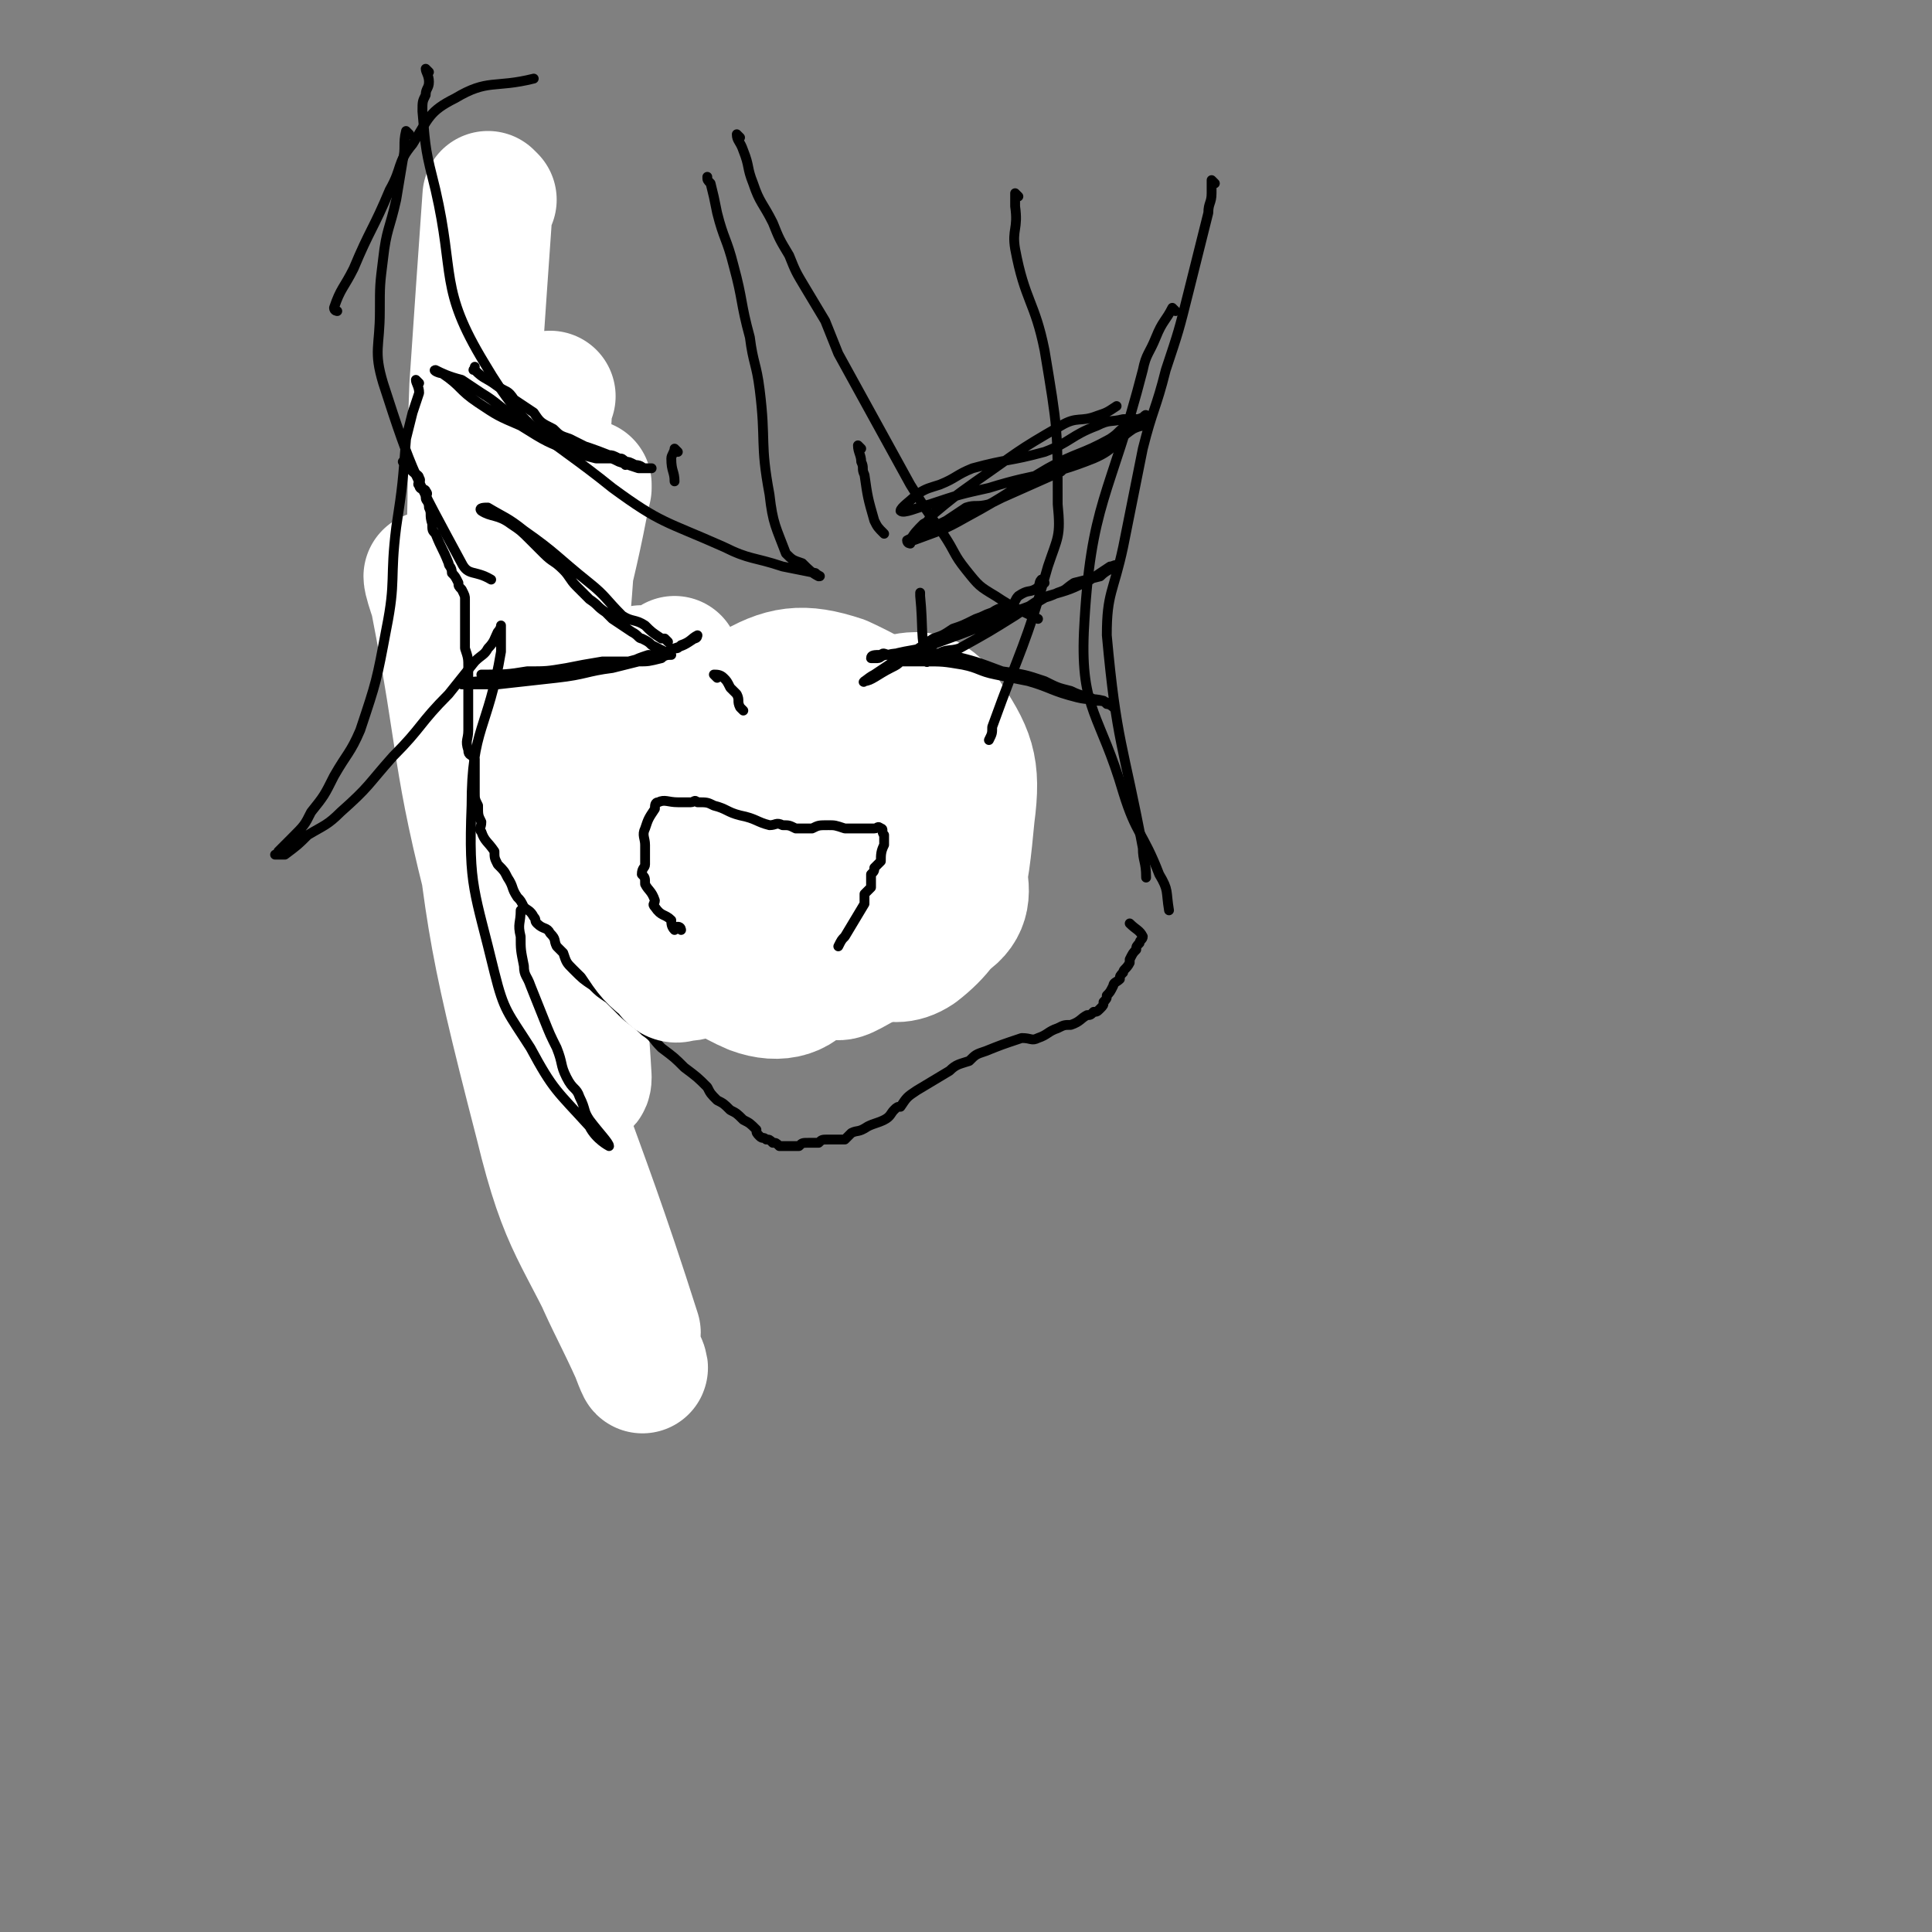 <svg viewBox='0 0 590 590' version='1.1' xmlns='http://www.w3.org/2000/svg' xmlns:xlink='http://www.w3.org/1999/xlink'><rect x="0" y="0" width="590" height="590" fill="#808080" stroke="none"/><g fill='none' stroke='#000000' stroke-width='6' stroke-linecap='round' stroke-linejoin='round'><path d='M156,171c0,0 -1,-1 -1,-1 1,4 3,5 3,9 1,3 0,3 -1,6 -2,6 -2,6 -3,12 -2,9 -4,9 -4,19 -1,16 0,17 1,33 1,13 2,13 3,26 2,21 1,21 4,42 3,21 4,21 8,42 '/><path d='M167,197c0,0 -1,0 -1,-1 0,0 1,-2 1,-1 -1,1 -1,2 -2,4 -3,4 -3,4 -5,8 -2,5 -2,5 -4,9 -1,6 -2,6 -2,12 -1,11 0,11 1,23 1,18 2,18 4,36 2,13 1,13 4,26 1,9 2,9 3,18 3,13 3,13 5,27 1,8 0,8 1,16 0,4 1,4 2,8 '/></g>
<g fill='none' stroke='#FFFFFF' stroke-width='40' stroke-linecap='round' stroke-linejoin='round'><path d='M150,61c0,0 -1,-1 -1,-1 -2,28 -2,29 -4,58 -1,25 0,25 -1,50 -1,24 -4,25 -1,49 7,63 6,64 22,126 8,33 12,32 26,63 1,1 3,3 3,1 -20,-63 -25,-65 -43,-131 -12,-46 -9,-47 -18,-93 -1,-3 -2,-6 -2,-7 0,0 2,2 3,5 20,90 16,91 40,180 7,29 13,35 22,56 1,3 -2,-4 -3,-8 -13,-43 -22,-42 -25,-87 -6,-77 1,-78 6,-155 1,-9 3,-9 5,-18 0,0 0,-1 0,-1 -6,34 -10,35 -11,71 -3,48 -2,49 3,97 1,7 8,19 8,13 -3,-54 -11,-66 -15,-133 -2,-36 1,-36 3,-72 0,-2 0,-1 1,-3 '/></g>
<g fill='none' stroke='#000000' stroke-width='3' stroke-linecap='round' stroke-linejoin='round'><path d='M124,142c0,0 -1,-1 -1,-1 1,1 2,2 3,3 1,1 2,1 2,2 1,1 -1,2 0,2 0,2 2,1 2,2 1,1 0,1 0,2 0,1 1,1 1,3 1,2 0,2 1,5 0,2 0,2 1,3 2,5 2,4 4,9 0,1 1,1 1,3 1,1 1,1 2,3 0,1 0,1 1,2 1,2 1,2 1,3 0,1 0,1 0,2 0,4 0,4 0,8 0,2 0,2 0,5 1,3 1,3 1,6 0,2 0,2 0,4 0,4 0,4 0,7 0,2 0,2 0,4 0,2 0,2 0,4 0,3 -1,3 0,6 0,2 1,1 2,3 0,3 0,3 0,6 0,2 0,2 0,4 0,2 0,2 1,4 0,3 0,3 1,5 0,2 -1,2 0,3 1,3 2,3 4,6 0,2 0,2 1,4 2,2 2,2 3,4 2,3 1,3 3,6 1,1 1,1 2,3 1,1 2,1 3,3 1,1 0,1 1,2 2,2 3,1 4,3 2,2 1,2 2,4 1,1 1,1 2,2 1,3 1,3 3,5 3,3 3,3 6,5 2,2 2,2 5,4 2,2 2,2 4,4 3,3 4,3 7,6 3,2 2,2 5,5 4,3 4,3 7,6 4,3 4,3 7,6 1,2 1,2 3,4 2,1 2,1 4,3 2,1 2,1 4,3 2,1 2,1 4,3 0,1 0,1 1,2 1,1 1,0 2,1 1,0 1,0 2,1 1,0 1,0 2,1 1,0 1,0 2,0 1,0 1,0 2,0 1,0 1,0 2,0 1,-1 1,-1 3,-1 1,0 1,0 3,0 1,-1 1,-1 3,-1 2,0 3,0 5,0 1,-1 1,-1 2,-2 2,-1 2,0 5,-2 2,-1 3,-1 5,-2 2,-1 2,-2 3,-3 1,-1 1,-1 2,-1 2,-3 2,-3 5,-5 5,-3 5,-3 10,-6 2,-2 3,-2 6,-3 2,-2 2,-2 5,-3 5,-2 5,-2 11,-4 3,0 3,1 5,0 3,-1 3,-2 6,-3 2,-1 2,-1 4,-1 3,-1 3,-2 5,-3 1,0 1,0 2,-1 1,0 1,0 2,-1 1,-1 1,-1 1,-2 1,-1 1,-1 1,-2 1,-1 1,-1 2,-3 0,-1 1,-1 2,-2 0,-1 0,-1 1,-2 0,-1 1,-1 2,-3 0,0 0,-1 0,-1 1,-2 1,-2 2,-3 0,-1 0,-1 1,-2 0,-1 1,-1 1,-2 -1,-2 -2,-2 -4,-4 '/><path d='M213,293c0,0 0,-1 -1,-1 -1,0 -1,0 -1,0 -1,-2 -1,-2 -2,-3 -1,-2 -1,-2 -2,-4 0,-1 0,-1 -1,-3 -1,-2 -1,-2 -3,-4 -1,-1 -1,-1 -2,-3 0,-1 0,-1 0,-3 -1,-1 -2,0 -3,-2 -1,-4 -1,-4 -1,-8 0,-3 0,-3 1,-5 0,-1 0,-1 1,-2 1,-2 0,-2 1,-4 1,-2 1,-2 2,-3 1,-2 1,-2 3,-4 1,0 1,0 2,-1 0,0 0,0 1,0 1,0 1,0 2,0 1,0 1,0 2,0 2,0 2,0 4,0 2,0 2,-1 4,0 4,1 4,1 9,2 3,1 3,1 6,2 5,2 5,2 10,3 2,0 2,0 5,1 3,0 3,-1 6,0 2,0 1,0 3,1 4,0 3,1 7,1 2,0 2,0 4,0 2,-1 2,-1 5,-1 2,0 2,1 3,1 2,0 2,0 3,0 1,0 1,0 2,0 1,0 1,-1 2,0 1,0 2,0 2,1 -1,3 -2,3 -3,6 0,1 1,1 1,2 -1,1 -1,1 -2,2 0,2 0,2 0,3 -1,2 -1,2 -2,3 0,2 0,2 -1,3 -1,1 -1,1 -2,2 -1,3 -1,3 -3,5 -2,3 -2,3 -4,6 -2,3 -2,3 -3,5 -3,5 -3,5 -5,10 -1,2 -1,3 -2,6 '/></g>
<g fill='none' stroke='#FFFFFF' stroke-width='40' stroke-linecap='round' stroke-linejoin='round'><path d='M223,229c0,0 -1,-1 -1,-1 2,1 2,2 5,3 5,0 5,0 10,-1 7,-2 6,-3 13,-5 5,-1 5,-1 10,-1 3,-1 3,-2 6,-2 2,0 2,0 4,1 2,1 3,1 4,3 1,2 1,3 1,5 -1,5 -2,5 -4,10 -2,5 -2,5 -4,9 -1,4 -1,4 -3,8 -2,2 -2,3 -5,4 -7,3 -7,4 -14,5 -4,0 -4,-1 -8,-2 -4,-3 -4,-3 -7,-7 -4,-6 -4,-6 -7,-13 -2,-7 -3,-7 -2,-13 1,-11 0,-16 8,-21 10,-6 16,-7 28,-3 15,7 18,10 26,25 5,10 3,14 0,26 -2,8 -4,9 -10,15 -3,4 -4,3 -9,6 -5,2 -7,3 -11,3 -1,0 -1,-2 0,-3 6,-11 6,-13 15,-21 6,-5 11,-8 16,-5 4,2 4,8 2,14 -3,10 -5,10 -12,17 -4,5 -5,5 -10,9 -4,2 -8,5 -9,3 -1,-5 0,-11 5,-18 7,-10 9,-9 18,-16 3,-2 8,-3 8,-1 -1,3 -3,6 -8,10 -13,11 -14,16 -29,20 -12,2 -17,0 -26,-8 -8,-7 -7,-11 -9,-22 -3,-16 -4,-20 -1,-32 0,-4 7,-3 9,0 8,15 9,18 11,36 0,8 0,15 -6,16 -7,2 -13,-2 -21,-9 -8,-6 -9,-8 -11,-17 -2,-7 0,-9 3,-15 3,-5 4,-5 8,-7 2,-1 3,0 5,0 1,0 1,0 2,0 '/></g>
<g fill='none' stroke='#000000' stroke-width='40' stroke-linecap='round' stroke-linejoin='round'><path d='M201,289c0,0 0,-1 -1,-1 -1,0 -1,0 -1,0 -2,-2 -1,-3 -2,-5 -1,-2 -1,-2 -1,-3 -2,-4 -2,-4 -3,-7 -1,-5 -1,-5 -2,-10 -1,-3 -1,-3 -1,-7 -1,-2 -1,-2 -1,-4 -1,-1 0,-1 0,-3 0,-1 0,-1 0,-2 0,-1 0,-1 0,-2 0,-2 0,-2 0,-4 0,-1 -1,-1 0,-2 0,-1 0,-1 1,-2 '/></g>
<g fill='none' stroke='#FFFFFF' stroke-width='40' stroke-linecap='round' stroke-linejoin='round'><path d='M200,214c0,0 -1,-1 -1,-1 0,8 1,9 2,18 0,9 -1,9 -1,18 1,7 1,7 3,15 1,5 1,5 2,9 1,3 1,3 2,7 0,1 0,2 1,3 2,0 3,1 5,-1 1,-1 0,-2 1,-5 1,-4 1,-4 1,-8 0,-6 0,-6 -1,-11 0,-6 0,-6 -2,-11 -1,-5 -1,-5 -2,-9 -2,-5 -2,-5 -4,-10 -1,-2 -1,-2 -2,-3 0,-1 -1,-2 -1,-2 0,3 0,5 1,10 1,9 0,9 2,17 5,14 6,14 12,28 3,7 3,7 6,14 0,1 1,1 1,1 -1,1 -2,0 -4,1 -3,0 -3,1 -5,2 -4,1 -4,2 -8,2 -2,1 -3,0 -4,-2 -5,-4 -5,-4 -9,-10 -3,-4 -3,-4 -5,-10 -4,-13 -5,-13 -5,-27 -1,-12 0,-13 3,-25 1,-5 2,-5 4,-11 1,-2 1,-2 2,-4 1,-2 2,-5 2,-4 -1,5 -2,8 -3,16 -2,9 -1,9 -1,19 -1,7 0,7 0,15 0,3 0,3 0,6 1,2 2,4 2,3 0,0 -1,-2 0,-5 2,-16 3,-16 6,-32 1,-5 0,-5 1,-10 1,-3 1,-3 2,-7 0,-2 0,-2 1,-4 0,-2 1,-2 2,-4 '/></g>
<g fill='none' stroke='#000000' stroke-width='3' stroke-linecap='round' stroke-linejoin='round'><path d='M202,303c0,0 0,-1 -1,-1 -1,0 -1,0 -1,0 -2,-2 -1,-3 -2,-5 -1,-3 -1,-3 -2,-6 0,-1 0,-1 0,-2 0,-2 0,-2 0,-3 -1,-2 -1,-2 -2,-4 0,-1 0,-1 0,-2 0,-1 0,-1 0,-2 -1,-3 -1,-3 -1,-6 0,-1 0,-1 0,-1 0,-1 -1,-1 0,-2 1,-1 1,-2 2,-2 2,-1 3,-1 5,0 3,0 3,1 6,2 3,2 3,2 7,3 3,1 3,1 6,2 1,0 1,0 3,1 0,0 0,0 1,0 1,0 1,0 2,0 1,-1 1,-1 2,-3 2,-3 2,-3 3,-6 1,-2 0,-3 1,-5 1,-2 2,-2 3,-4 0,-1 0,-1 1,-2 1,-1 1,-2 2,-1 2,0 2,0 4,2 2,2 1,2 3,4 2,2 2,2 4,5 1,2 1,2 2,5 2,1 2,1 3,2 1,1 1,1 2,1 1,0 1,0 2,0 2,-1 2,-1 3,-1 3,-1 3,-1 5,-1 4,-1 3,-2 7,-3 4,-1 4,0 8,-1 3,-1 3,-2 5,-2 1,0 1,1 2,2 1,1 2,1 2,3 -1,4 -1,5 -3,9 0,1 -1,1 -2,2 -3,5 -4,4 -7,10 -3,4 -2,5 -5,10 0,1 0,1 -1,2 '/></g>
<g fill='none' stroke='#FFFFFF' stroke-width='40' stroke-linecap='round' stroke-linejoin='round'><path d='M260,261c0,0 0,0 -1,-1 -1,0 -1,0 -2,0 -1,-1 -2,-1 -2,-2 -1,-2 -1,-3 -1,-6 1,-7 0,-7 1,-14 1,-6 1,-6 4,-11 2,-5 2,-5 6,-8 2,-2 3,-3 6,-2 7,2 8,3 14,9 4,3 3,4 5,8 1,4 1,4 1,8 -1,5 0,5 -2,10 -2,5 -2,5 -6,9 -3,3 -3,4 -7,6 -7,2 -8,3 -15,3 -4,0 -4,-2 -8,-4 -4,-2 -7,-1 -8,-5 -3,-15 -8,-21 -1,-32 8,-12 15,-12 30,-15 7,-2 10,-1 14,4 8,12 10,16 8,31 -2,21 -3,31 -16,41 -9,6 -15,-2 -27,-8 -8,-4 -11,-5 -12,-13 -1,-11 0,-18 8,-24 11,-7 19,-7 31,-2 10,4 10,10 13,22 2,7 2,12 -4,16 -13,8 -17,7 -34,9 -14,1 -17,2 -29,-4 -9,-4 -12,-7 -12,-17 -1,-13 1,-23 10,-27 9,-4 17,3 25,12 5,5 4,9 2,15 -2,5 -5,6 -10,7 -11,1 -12,-2 -24,-4 -9,-1 -14,2 -18,-4 -3,-5 -2,-11 3,-19 4,-6 8,-10 15,-8 9,2 10,7 15,16 5,10 8,15 4,23 -5,7 -11,5 -22,7 -8,1 -8,0 -17,-1 -1,-1 -2,0 -3,-2 -2,-5 -1,-6 -2,-12 -1,-2 -1,-4 0,-4 1,1 2,4 3,8 3,8 3,8 6,17 '/></g>
<g fill='none' stroke='#000000' stroke-width='6' stroke-linecap='round' stroke-linejoin='round'><path d='M219,299c0,0 0,-1 -1,-1 -1,0 -1,0 -1,0 -2,-2 -2,-2 -3,-3 -2,-2 -1,-2 -3,-4 -1,-2 -1,-2 -2,-3 -2,-2 -2,-2 -3,-4 0,-1 0,-1 -1,-2 0,-2 0,-2 -1,-3 -1,-3 -1,-3 -2,-6 0,-2 0,-2 0,-3 -1,-2 -1,-2 -2,-3 0,-2 0,-2 0,-3 0,-1 1,-1 0,-3 0,-3 -1,-3 -1,-6 -1,-2 0,-2 0,-3 0,-1 -1,-1 0,-2 0,0 1,0 2,1 2,1 2,1 4,3 2,1 2,1 4,3 1,0 1,1 1,1 2,1 3,1 5,2 2,2 2,2 4,3 1,1 1,1 1,1 1,0 1,1 2,1 1,0 1,0 2,0 1,0 1,0 2,0 1,-1 1,-2 2,-3 1,-1 0,-1 1,-2 1,-1 1,-1 2,-2 2,-1 2,-1 4,-2 1,-1 0,-1 1,-2 1,-1 1,-1 2,-2 1,-1 1,-1 2,-2 1,0 1,0 2,1 1,1 0,1 1,3 1,1 1,1 1,2 0,1 -1,1 0,3 0,1 0,0 1,1 '/></g>
<g fill='none' stroke='#FFFFFF' stroke-width='40' stroke-linecap='round' stroke-linejoin='round'><path d='M250,251c0,0 0,-1 -1,-1 -1,0 -1,1 -2,1 -3,-1 -3,-1 -6,-2 -6,-2 -7,-1 -11,-5 -8,-6 -8,-8 -12,-17 -2,-3 -2,-6 0,-6 1,0 4,3 6,7 7,17 10,18 13,35 1,9 0,14 -6,17 -7,3 -16,3 -21,-4 -8,-12 -6,-18 -5,-34 0,-5 4,-10 7,-8 16,11 21,15 32,34 7,12 8,18 4,28 -3,7 -10,9 -18,6 -14,-6 -14,-11 -26,-23 -3,-3 -4,-3 -4,-6 -1,-5 0,-7 3,-9 6,-4 7,-3 14,-4 4,0 4,1 9,2 '/></g>
<g fill='none' stroke='#000000' stroke-width='3' stroke-linecap='round' stroke-linejoin='round'><path d='M208,284c0,0 0,-1 -1,-1 -1,0 -1,1 -1,1 -1,-1 -1,-2 -1,-3 -2,-2 -3,-1 -5,-4 -1,-1 0,-1 0,-2 -1,-3 -2,-3 -3,-5 0,-2 0,-2 -1,-3 0,-2 1,-2 1,-3 0,-3 0,-3 0,-6 0,-2 -1,-3 0,-5 1,-3 1,-3 3,-6 0,-1 0,-2 1,-2 2,-1 3,0 6,0 2,0 2,0 4,0 1,0 1,-1 2,0 3,0 3,0 5,1 4,1 4,2 8,3 5,1 5,2 9,3 2,0 2,-1 4,0 2,0 2,0 4,1 3,0 3,0 5,0 2,-1 2,-1 5,-1 2,0 2,0 5,1 2,0 2,0 4,0 2,0 2,0 5,0 1,0 1,-1 2,0 1,0 0,1 1,2 0,1 0,1 0,3 -1,2 -1,3 -1,5 -1,1 -1,1 -2,2 0,1 0,1 -1,2 0,2 0,2 0,4 -1,1 -1,1 -2,2 0,1 0,1 0,3 -3,5 -3,5 -6,10 -1,1 -1,1 -2,3 '/><path d='M219,207c0,0 -1,-1 -1,-1 1,0 2,0 3,1 1,1 1,1 2,3 1,1 1,1 2,2 1,2 0,2 1,4 1,1 1,1 1,1 '/><path d='M278,166c0,0 -1,0 -1,-1 2,-1 2,-1 5,-3 3,-1 3,-1 7,-3 3,-2 3,-2 6,-4 3,-1 3,0 7,-1 2,-1 2,-1 4,-2 9,-4 9,-4 18,-8 2,-2 2,-2 5,-3 2,-2 2,-3 5,-4 5,-3 5,-3 10,-6 1,0 1,0 2,0 1,-1 1,-1 2,-2 1,0 2,0 2,1 -1,0 -2,0 -4,1 -6,4 -5,6 -12,9 -15,6 -16,4 -32,9 -9,2 -9,2 -18,5 -4,1 -8,3 -9,2 0,-1 3,-3 5,-5 3,-2 4,-2 7,-3 5,-2 5,-3 10,-5 11,-3 11,-2 22,-5 8,-3 8,-5 16,-8 4,-2 4,-1 8,-2 3,0 3,0 5,0 1,0 2,-2 2,-1 -2,1 -3,1 -6,3 -3,2 -2,2 -5,4 -9,5 -10,4 -19,9 -12,7 -12,8 -25,15 -7,4 -8,4 -16,7 0,0 -1,0 -1,0 1,-2 2,-3 4,-5 2,-1 1,-1 3,-3 6,-5 6,-5 13,-10 13,-9 12,-9 26,-17 5,-3 6,-1 11,-3 3,-1 3,-1 6,-3 0,0 0,0 0,0 '/><path d='M207,138c0,0 -1,-1 -1,-1 0,1 -1,2 -1,3 0,4 1,4 1,7 '/><path d='M191,142c0,0 0,0 -1,-1 0,0 -1,0 -1,0 -2,-1 -2,-1 -3,-1 -2,0 -2,0 -4,0 -4,-1 -4,-1 -7,-2 -8,-3 -8,-3 -16,-8 -7,-3 -7,-3 -13,-7 -6,-4 -5,-5 -11,-9 -1,0 -3,-1 -2,-1 2,1 4,2 8,3 3,2 3,2 6,4 5,3 5,4 10,7 4,3 4,3 9,5 10,4 10,3 20,7 1,0 1,0 3,1 1,0 1,0 2,1 1,0 1,0 3,1 2,0 2,1 3,1 1,0 2,0 2,0 -1,0 -2,0 -4,0 -3,-1 -3,-1 -6,-2 -4,-2 -4,-2 -7,-3 -4,-2 -4,-2 -8,-4 -3,-1 -3,-1 -5,-3 -4,-2 -4,-2 -6,-5 -3,-2 -3,-2 -6,-4 -2,-3 -2,-2 -5,-4 -4,-3 -4,-2 -7,-5 -1,0 0,0 0,-1 '/><path d='M263,137c0,0 -1,-1 -1,-1 0,2 1,3 1,5 1,2 0,2 1,4 1,7 1,7 3,14 1,2 1,2 3,4 '/><path d='M319,178c0,0 -1,-1 -1,-1 -1,1 0,2 -2,3 -2,1 -2,0 -5,2 -1,1 -1,2 -2,3 -3,1 -3,0 -6,2 -3,1 -2,1 -5,2 -4,2 -4,2 -7,3 -3,2 -3,2 -6,3 -3,2 -3,2 -6,4 -3,1 -3,1 -6,3 -3,2 -3,2 -6,4 -2,1 -4,3 -3,2 2,0 4,-2 8,-4 2,-1 2,-1 3,-2 4,0 4,0 7,0 6,0 6,0 12,1 5,1 5,2 10,3 5,1 5,1 10,2 7,2 7,3 15,5 4,1 4,0 8,1 0,0 0,0 1,1 1,0 2,1 2,1 -1,-1 -2,-2 -5,-2 -4,-2 -4,-1 -8,-3 -4,-1 -4,-1 -8,-3 -6,-2 -6,-2 -13,-3 -8,-3 -8,-3 -16,-5 -6,-1 -6,0 -12,0 -3,0 -3,-1 -7,0 -2,0 -2,1 -3,1 -1,0 -2,0 -2,0 0,-1 1,-1 3,-1 1,-1 1,0 3,0 7,-2 8,-1 15,-4 11,-4 11,-4 22,-9 6,-2 6,-2 11,-5 7,-2 7,-2 13,-5 3,-2 3,-2 6,-4 1,0 2,-1 2,0 -2,1 -3,1 -5,3 -4,1 -4,1 -8,2 -3,2 -2,2 -5,3 -4,2 -4,1 -7,3 -3,2 -3,2 -6,4 -8,5 -8,5 -17,10 -3,1 -4,0 -7,2 -2,0 -3,3 -3,2 -2,-8 -1,-10 -2,-20 0,0 0,0 0,-1 '/><path d='M204,196c0,0 0,0 -1,-1 -1,0 -1,0 -1,0 -3,-2 -3,-2 -5,-4 -3,-2 -4,-1 -7,-3 -5,-5 -5,-6 -10,-10 -10,-8 -10,-9 -20,-16 -5,-4 -6,-4 -11,-7 -1,0 -3,0 -2,1 3,2 5,1 9,4 3,2 3,2 6,5 2,2 2,2 4,4 3,3 3,2 6,5 2,2 2,3 4,5 2,2 2,2 4,4 3,2 2,2 5,4 1,1 1,1 2,2 3,2 3,2 6,4 2,1 2,2 3,2 2,1 2,1 3,2 2,1 2,1 4,2 1,0 2,0 2,1 -1,0 -2,0 -3,1 -4,1 -4,1 -7,1 -4,1 -4,1 -8,2 -8,1 -8,2 -17,3 -9,1 -9,1 -18,2 -4,0 -4,0 -8,0 -1,0 -3,0 -3,0 3,-1 5,-1 10,-1 7,-1 7,-1 15,-2 8,-1 8,-1 16,-2 5,0 5,-1 10,-2 7,-2 7,-1 14,-4 3,-1 3,-1 6,-3 1,0 1,-1 1,-1 -2,1 -2,2 -5,3 -1,1 -1,1 -2,1 -2,1 -2,1 -4,2 -2,1 -2,0 -4,0 -3,1 -3,1 -5,2 -5,0 -5,0 -9,0 -6,1 -6,1 -11,2 -6,1 -6,1 -12,1 -6,1 -7,1 -13,1 -1,0 -1,0 -1,0 '/><path d='M125,41c0,0 -1,-1 -1,-1 -1,4 0,5 -1,9 -1,6 -1,6 -2,12 -2,9 -3,9 -4,18 -1,8 -1,8 -1,16 0,11 -2,12 1,22 9,28 10,29 24,55 2,4 4,2 9,5 '/><path d='M131,22c0,0 -1,-1 -1,-1 0,1 1,2 1,4 0,2 -1,2 -1,4 -1,2 -1,2 -1,5 1,12 1,12 4,24 6,26 1,30 15,53 13,22 18,21 39,38 15,11 16,10 34,18 8,4 9,3 18,6 5,1 5,1 10,2 1,1 2,1 1,1 -2,-1 -3,-2 -5,-4 -3,-1 -3,-1 -5,-3 -3,-8 -4,-9 -5,-18 -3,-16 -1,-16 -3,-32 -1,-8 -2,-8 -3,-16 -3,-11 -2,-11 -5,-22 -2,-8 -3,-8 -5,-16 -1,-5 -1,-5 -2,-9 -1,-1 -1,-1 -1,-2 '/><path d='M226,42c0,0 -1,-1 -1,-1 0,2 1,2 2,5 2,5 1,5 3,10 2,6 3,6 6,12 2,5 2,5 5,10 2,5 2,5 5,10 3,5 3,5 6,10 2,5 2,5 4,10 11,20 11,20 22,40 5,8 5,8 10,15 4,6 3,6 7,11 4,5 4,5 9,8 6,4 7,4 13,7 '/><path d='M311,60c0,0 -1,-1 -1,-1 0,1 0,2 0,4 1,7 -1,7 0,13 3,16 6,16 9,31 4,24 4,24 4,47 1,10 0,10 -3,19 -7,25 -8,24 -17,49 0,2 0,2 -1,4 '/><path d='M371,56c0,0 -1,-1 -1,-1 0,1 0,2 0,4 0,3 -1,3 -1,6 -3,12 -3,12 -6,24 -3,12 -3,12 -7,24 -3,12 -4,12 -7,24 -3,15 -3,15 -6,30 -3,14 -5,14 -5,27 3,33 5,33 11,65 0,4 1,4 1,9 '/><path d='M359,95c0,0 -1,-1 -1,-1 -2,4 -3,4 -5,9 -2,5 -3,5 -4,10 -10,39 -16,40 -18,80 -1,24 5,25 12,49 4,13 6,12 11,25 3,5 2,5 3,11 '/><path d='M128,117c0,0 -1,-1 -1,-1 0,1 1,2 1,4 -1,3 -1,3 -2,6 -1,4 -1,4 -2,8 -1,13 -1,14 -3,27 -2,16 0,16 -3,31 -3,16 -3,16 -8,31 -3,7 -4,7 -8,14 -3,6 -3,6 -7,11 -2,4 -2,4 -6,8 -2,2 -2,2 -4,4 0,1 -1,1 -1,1 1,0 2,0 3,0 4,-3 4,-3 7,-6 5,-3 6,-3 10,-7 9,-8 8,-8 16,-17 9,-9 8,-10 17,-19 4,-5 4,-5 8,-10 2,-2 3,-2 4,-4 2,-2 2,-3 3,-5 1,-1 1,-2 1,-2 0,3 0,4 0,8 -4,24 -9,23 -9,47 -1,25 1,26 7,51 3,12 4,12 11,23 7,13 8,13 18,24 2,4 6,6 6,6 0,-1 -3,-4 -6,-8 -2,-3 -1,-3 -3,-7 -1,-3 -2,-2 -4,-6 -2,-4 -1,-4 -3,-9 -2,-4 -2,-4 -4,-9 -2,-5 -2,-5 -4,-10 -1,-3 -2,-3 -2,-6 -1,-5 -1,-5 -1,-9 -1,-4 0,-4 0,-8 '/><path d='M103,95c0,0 -1,0 -1,-1 2,-6 3,-6 6,-12 5,-12 6,-12 11,-24 4,-7 2,-8 7,-14 5,-8 5,-10 13,-14 10,-6 12,-3 24,-6 '/></g>
</svg>